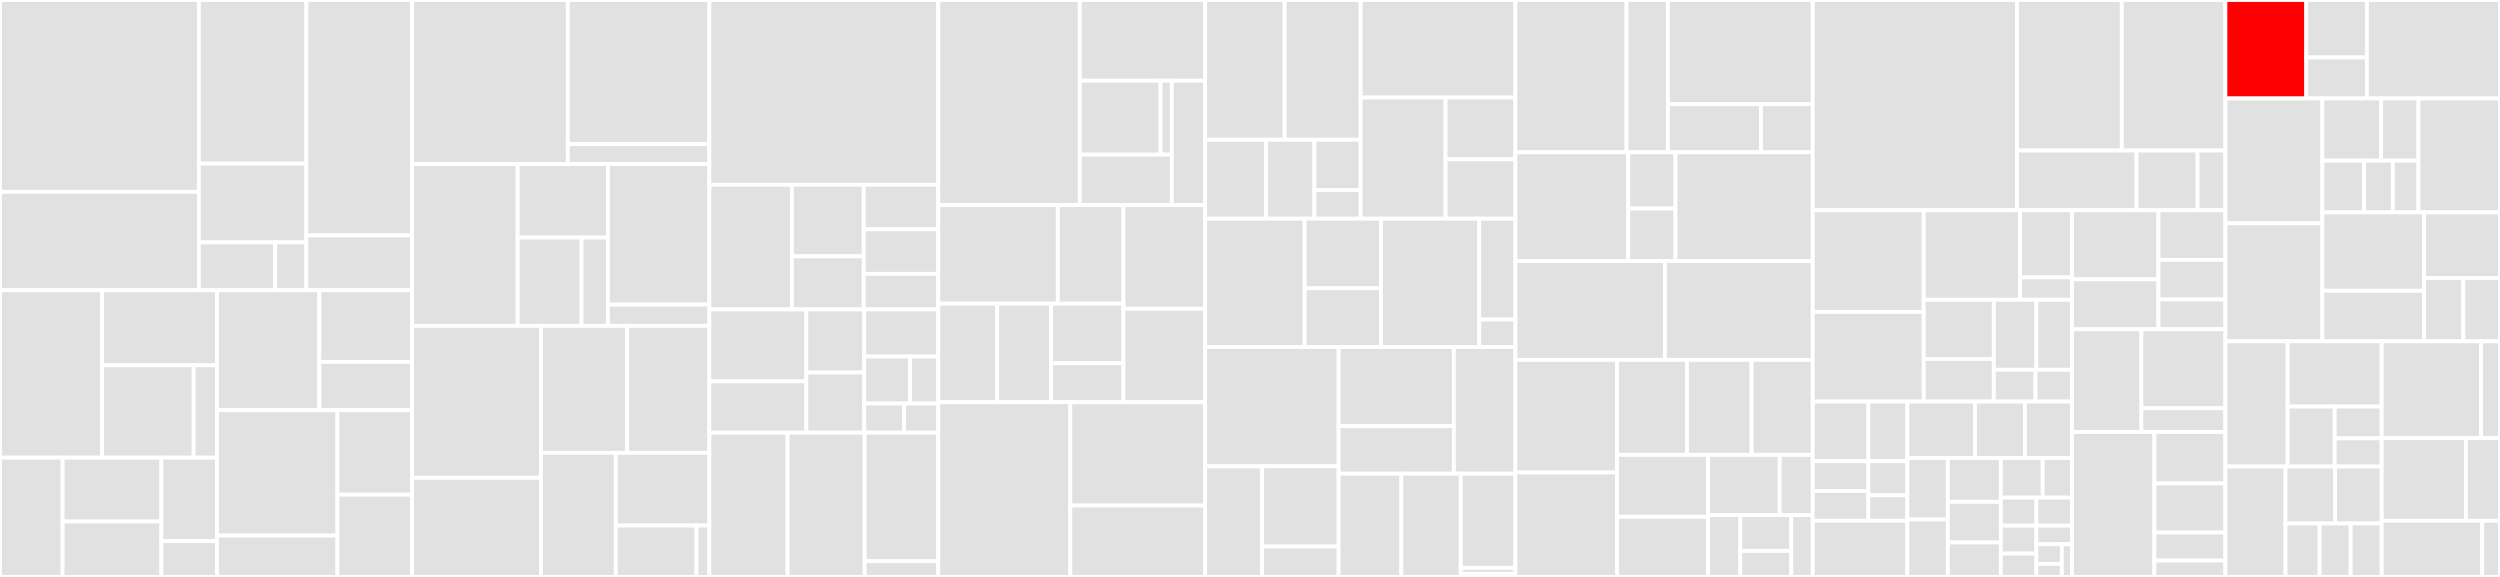<svg baseProfile="full" width="650" height="150" viewBox="0 0 650 150" version="1.1"
xmlns="http://www.w3.org/2000/svg" xmlns:ev="http://www.w3.org/2001/xml-events"
xmlns:xlink="http://www.w3.org/1999/xlink">

<rect x="0" y="0" width="650" height="150" fill="#333333" stroke="none"/>

<style>rect.s{mask:url(#mask);}</style>
<defs>
  <pattern id="white" width="4" height="4" patternUnits="userSpaceOnUse" patternTransform="rotate(45)">
    <rect width="2" height="2" transform="translate(0,0)" fill="white"></rect>
  </pattern>
  <mask id="mask">
    <rect x="0" y="0" width="100%" height="100%" fill="url(#white)"></rect>
  </mask>
</defs>

<rect x="0" y="0" width="51.711" height="49.88" fill="#e1e1e1" stroke="white" stroke-width="1" class=" tooltipped" data-content="Library/Scenes/ModalDetail/Send/SendViewController.swift"><title>Library/Scenes/ModalDetail/Send/SendViewController.swift</title></rect>
<rect x="0" y="49.88" width="51.711" height="25.591" fill="#e1e1e1" stroke="white" stroke-width="1" class=" tooltipped" data-content="Library/Scenes/ModalDetail/Send/SendViewModel.swift"><title>Library/Scenes/ModalDetail/Send/SendViewModel.swift</title></rect>
<rect x="51.711" y="0" width="27.936" height="42.553" fill="#e1e1e1" stroke="white" stroke-width="1" class=" tooltipped" data-content="Library/Scenes/ModalDetail/Send/LoadingAnimationView.swift"><title>Library/Scenes/ModalDetail/Send/LoadingAnimationView.swift</title></rect>
<rect x="51.711" y="42.553" width="27.936" height="20.474" fill="#e1e1e1" stroke="white" stroke-width="1" class=" tooltipped" data-content="Library/Scenes/ModalDetail/Send/LoadingAmountView.swift"><title>Library/Scenes/ModalDetail/Send/LoadingAmountView.swift</title></rect>
<rect x="51.711" y="63.026" width="19.825" height="12.445" fill="#e1e1e1" stroke="white" stroke-width="1" class=" tooltipped" data-content="Library/Scenes/ModalDetail/Send/SendQRCodeScannerStrategy.swift"><title>Library/Scenes/ModalDetail/Send/SendQRCodeScannerStrategy.swift</title></rect>
<rect x="71.537" y="63.026" width="8.11" height="12.445" fill="#e1e1e1" stroke="white" stroke-width="1" class=" tooltipped" data-content="Library/Scenes/ModalDetail/Send/OnChainFeeViewModel.swift"><title>Library/Scenes/ModalDetail/Send/OnChainFeeViewModel.swift</title></rect>
<rect x="79.647" y="0" width="27.49" height="61.193" fill="#e1e1e1" stroke="white" stroke-width="1" class=" tooltipped" data-content="Library/Scenes/ModalDetail/Request/RequestViewController.swift"><title>Library/Scenes/ModalDetail/Request/RequestViewController.swift</title></rect>
<rect x="79.647" y="61.193" width="27.49" height="14.278" fill="#e1e1e1" stroke="white" stroke-width="1" class=" tooltipped" data-content="Library/Scenes/ModalDetail/Request/RequestViewModel.swift"><title>Library/Scenes/ModalDetail/Request/RequestViewModel.swift</title></rect>
<rect x="0" y="75.471" width="26.539" height="43.525" fill="#e1e1e1" stroke="white" stroke-width="1" class=" tooltipped" data-content="Library/Scenes/CreateWallet/Onboarding/OnboardingPageViewController.swift"><title>Library/Scenes/CreateWallet/Onboarding/OnboardingPageViewController.swift</title></rect>
<rect x="26.539" y="75.471" width="29.889" height="19.511" fill="#e1e1e1" stroke="white" stroke-width="1" class=" tooltipped" data-content="Library/Scenes/CreateWallet/Onboarding/OnboardingTextViewController.swift"><title>Library/Scenes/CreateWallet/Onboarding/OnboardingTextViewController.swift</title></rect>
<rect x="26.539" y="94.982" width="23.817" height="24.014" fill="#e1e1e1" stroke="white" stroke-width="1" class=" tooltipped" data-content="Library/Scenes/CreateWallet/Onboarding/OnboardingContainerViewController.swift"><title>Library/Scenes/CreateWallet/Onboarding/OnboardingContainerViewController.swift</title></rect>
<rect x="50.356" y="94.982" width="6.071" height="24.014" fill="#e1e1e1" stroke="white" stroke-width="1" class=" tooltipped" data-content="Library/Scenes/CreateWallet/Onboarding/Emoji.swift"><title>Library/Scenes/CreateWallet/Onboarding/Emoji.swift</title></rect>
<rect x="0" y="118.996" width="16.277" height="31.004" fill="#e1e1e1" stroke="white" stroke-width="1" class=" tooltipped" data-content="Library/Scenes/CreateWallet/Show Mnemonic/MnemonicPageViewController.swift"><title>Library/Scenes/CreateWallet/Show Mnemonic/MnemonicPageViewController.swift</title></rect>
<rect x="16.277" y="118.996" width="25.682" height="16.594" fill="#e1e1e1" stroke="white" stroke-width="1" class=" tooltipped" data-content="Library/Scenes/CreateWallet/Show Mnemonic/MnemonicWordView.swift"><title>Library/Scenes/CreateWallet/Show Mnemonic/MnemonicWordView.swift</title></rect>
<rect x="16.277" y="135.59" width="25.682" height="14.41" fill="#e1e1e1" stroke="white" stroke-width="1" class=" tooltipped" data-content="Library/Scenes/CreateWallet/Show Mnemonic/MnemonicViewController.swift"><title>Library/Scenes/CreateWallet/Show Mnemonic/MnemonicViewController.swift</title></rect>
<rect x="41.959" y="118.996" width="14.469" height="21.703" fill="#e1e1e1" stroke="white" stroke-width="1" class=" tooltipped" data-content="Library/Scenes/CreateWallet/Show Mnemonic/MnemonicViewModel.swift"><title>Library/Scenes/CreateWallet/Show Mnemonic/MnemonicViewModel.swift</title></rect>
<rect x="41.959" y="140.699" width="14.469" height="9.301" fill="#e1e1e1" stroke="white" stroke-width="1" class=" tooltipped" data-content="Library/Scenes/CreateWallet/Show Mnemonic/MnemonicWordListViewController.swift"><title>Library/Scenes/CreateWallet/Show Mnemonic/MnemonicWordListViewController.swift</title></rect>
<rect x="56.428" y="75.471" width="26.614" height="31.183" fill="#e1e1e1" stroke="white" stroke-width="1" class=" tooltipped" data-content="Library/Scenes/CreateWallet/Confirm Mnemonic/ConfirmMnemonicPageViewController.swift"><title>Library/Scenes/CreateWallet/Confirm Mnemonic/ConfirmMnemonicPageViewController.swift</title></rect>
<rect x="83.041" y="75.471" width="24.096" height="18.617" fill="#e1e1e1" stroke="white" stroke-width="1" class=" tooltipped" data-content="Library/Scenes/CreateWallet/Confirm Mnemonic/ConfirmMnemonicViewController.swift"><title>Library/Scenes/CreateWallet/Confirm Mnemonic/ConfirmMnemonicViewController.swift</title></rect>
<rect x="83.041" y="94.088" width="24.096" height="12.566" fill="#e1e1e1" stroke="white" stroke-width="1" class=" tooltipped" data-content="Library/Scenes/CreateWallet/Confirm Mnemonic/ConfirmMnemonicViewModel.swift"><title>Library/Scenes/CreateWallet/Confirm Mnemonic/ConfirmMnemonicViewModel.swift</title></rect>
<rect x="56.428" y="106.654" width="31.305" height="32.599" fill="#e1e1e1" stroke="white" stroke-width="1" class=" tooltipped" data-content="Library/Scenes/CreateWallet/Recover Wallet/RecoverWalletViewController.swift"><title>Library/Scenes/CreateWallet/Recover Wallet/RecoverWalletViewController.swift</title></rect>
<rect x="56.428" y="139.253" width="31.305" height="10.747" fill="#e1e1e1" stroke="white" stroke-width="1" class=" tooltipped" data-content="Library/Scenes/CreateWallet/Recover Wallet/RecoverWalletViewModel.swift"><title>Library/Scenes/CreateWallet/Recover Wallet/RecoverWalletViewModel.swift</title></rect>
<rect x="87.733" y="106.654" width="19.404" height="21.962" fill="#e1e1e1" stroke="white" stroke-width="1" class=" tooltipped" data-content="Library/Scenes/CreateWallet/Select Wallet Creation Method/SelectWalletCreationMethodViewController.swift"><title>Library/Scenes/CreateWallet/Select Wallet Creation Method/SelectWalletCreationMethodViewController.swift</title></rect>
<rect x="87.733" y="128.616" width="19.404" height="21.384" fill="#e1e1e1" stroke="white" stroke-width="1" class=" tooltipped" data-content="Library/Scenes/CreateWallet/Push Notification/PushNotificationViewController.swift"><title>Library/Scenes/CreateWallet/Push Notification/PushNotificationViewController.swift</title></rect>
<rect x="107.137" y="0" width="40.494" height="42.65" fill="#e1e1e1" stroke="white" stroke-width="1" class=" tooltipped" data-content="Library/Scenes/History/HistoryCell.swift"><title>Library/Scenes/History/HistoryCell.swift</title></rect>
<rect x="147.631" y="0" width="36.812" height="37.471" fill="#e1e1e1" stroke="white" stroke-width="1" class=" tooltipped" data-content="Library/Scenes/History/Detail/EventDetailViewModel.swift"><title>Library/Scenes/History/Detail/EventDetailViewModel.swift</title></rect>
<rect x="147.631" y="37.471" width="36.812" height="5.179" fill="#e1e1e1" stroke="white" stroke-width="1" class=" tooltipped" data-content="Library/Scenes/History/Detail/EventDetailViewController.swift"><title>Library/Scenes/History/Detail/EventDetailViewController.swift</title></rect>
<rect x="107.137" y="42.65" width="27.457" height="42.07" fill="#e1e1e1" stroke="white" stroke-width="1" class=" tooltipped" data-content="Library/Scenes/History/HistoryViewModel.swift"><title>Library/Scenes/History/HistoryViewModel.swift</title></rect>
<rect x="134.594" y="42.65" width="23.458" height="19.123" fill="#e1e1e1" stroke="white" stroke-width="1" class=" tooltipped" data-content="Library/Scenes/History/Filter/FilterSettings.swift"><title>Library/Scenes/History/Filter/FilterSettings.swift</title></rect>
<rect x="134.594" y="61.772" width="16.616" height="22.947" fill="#e1e1e1" stroke="white" stroke-width="1" class=" tooltipped" data-content="Library/Scenes/History/Filter/FilterViewController.swift"><title>Library/Scenes/History/Filter/FilterViewController.swift</title></rect>
<rect x="151.211" y="61.772" width="6.842" height="22.947" fill="#e1e1e1" stroke="white" stroke-width="1" class=" tooltipped" data-content="Library/Scenes/History/Filter/FilterTableViewCell.swift"><title>Library/Scenes/History/Filter/FilterTableViewCell.swift</title></rect>
<rect x="158.053" y="42.65" width="26.391" height="36.545" fill="#e1e1e1" stroke="white" stroke-width="1" class=" tooltipped" data-content="Library/Scenes/History/HistoryViewController.swift"><title>Library/Scenes/History/HistoryViewController.swift</title></rect>
<rect x="158.053" y="79.195" width="26.391" height="5.524" fill="#e1e1e1" stroke="white" stroke-width="1" class=" tooltipped" data-content="Library/Scenes/History/SectionHeaderView.swift"><title>Library/Scenes/History/SectionHeaderView.swift</title></rect>
<rect x="107.137" y="84.72" width="33.499" height="39.503" fill="#e1e1e1" stroke="white" stroke-width="1" class=" tooltipped" data-content="Library/Scenes/ChannelList/ChannelDetailViewController.swift"><title>Library/Scenes/ChannelList/ChannelDetailViewController.swift</title></rect>
<rect x="107.137" y="124.223" width="33.499" height="25.777" fill="#e1e1e1" stroke="white" stroke-width="1" class=" tooltipped" data-content="Library/Scenes/ChannelList/ChannelListViewController.swift"><title>Library/Scenes/ChannelList/ChannelListViewController.swift</title></rect>
<rect x="140.636" y="84.72" width="22.413" height="33.024" fill="#e1e1e1" stroke="white" stroke-width="1" class=" tooltipped" data-content="Library/Scenes/ChannelList/ChannelListViewModel.swift"><title>Library/Scenes/ChannelList/ChannelListViewModel.swift</title></rect>
<rect x="163.049" y="84.72" width="21.394" height="33.024" fill="#e1e1e1" stroke="white" stroke-width="1" class=" tooltipped" data-content="Library/Scenes/ChannelList/Cell/ChannelTableViewCell.swift"><title>Library/Scenes/ChannelList/Cell/ChannelTableViewCell.swift</title></rect>
<rect x="140.636" y="117.744" width="19.47" height="32.256" fill="#e1e1e1" stroke="white" stroke-width="1" class=" tooltipped" data-content="Library/Scenes/ChannelList/ChannelListHeaderView.swift"><title>Library/Scenes/ChannelList/ChannelListHeaderView.swift</title></rect>
<rect x="160.106" y="117.744" width="24.337" height="18.893" fill="#e1e1e1" stroke="white" stroke-width="1" class=" tooltipped" data-content="Library/Scenes/ChannelList/CircleGraphView.swift"><title>Library/Scenes/ChannelList/CircleGraphView.swift</title></rect>
<rect x="160.106" y="136.637" width="20.98" height="13.363" fill="#e1e1e1" stroke="white" stroke-width="1" class=" tooltipped" data-content="Library/Scenes/ChannelList/ChannelViewModel.swift"><title>Library/Scenes/ChannelList/ChannelViewModel.swift</title></rect>
<rect x="181.086" y="136.637" width="3.357" height="13.363" fill="#e1e1e1" stroke="white" stroke-width="1" class=" tooltipped" data-content="Library/Scenes/ChannelList/ChannelListEmptyStateViewModel.swift"><title>Library/Scenes/ChannelList/ChannelListEmptyStateViewModel.swift</title></rect>
<rect x="184.443" y="0" width="59.512" height="48.053" fill="#e1e1e1" stroke="white" stroke-width="1" class=" tooltipped" data-content="Library/Scenes/Wallet/WalletViewController.swift"><title>Library/Scenes/Wallet/WalletViewController.swift</title></rect>
<rect x="184.443" y="48.053" width="21.452" height="32.412" fill="#e1e1e1" stroke="white" stroke-width="1" class=" tooltipped" data-content="Library/Scenes/Wallet/ArrowHandleView.swift"><title>Library/Scenes/Wallet/ArrowHandleView.swift</title></rect>
<rect x="205.895" y="48.053" width="18.684" height="18.607" fill="#e1e1e1" stroke="white" stroke-width="1" class=" tooltipped" data-content="Library/Scenes/Wallet/WalletViewModel.swift"><title>Library/Scenes/Wallet/WalletViewModel.swift</title></rect>
<rect x="205.895" y="66.66" width="18.684" height="13.805" fill="#e1e1e1" stroke="white" stroke-width="1" class=" tooltipped" data-content="Library/Scenes/Wallet/Empty State/WalletEmptyStateViewModel.swift"><title>Library/Scenes/Wallet/Empty State/WalletEmptyStateViewModel.swift</title></rect>
<rect x="224.58" y="48.053" width="19.376" height="11.576" fill="#e1e1e1" stroke="white" stroke-width="1" class=" tooltipped" data-content="Library/Scenes/Wallet/SyncPercentageEstimator.swift"><title>Library/Scenes/Wallet/SyncPercentageEstimator.swift</title></rect>
<rect x="224.58" y="59.628" width="19.376" height="11.576" fill="#e1e1e1" stroke="white" stroke-width="1" class=" tooltipped" data-content="Library/Scenes/Wallet/SyncViewModel.swift"><title>Library/Scenes/Wallet/SyncViewModel.swift</title></rect>
<rect x="224.58" y="71.204" width="19.376" height="9.261" fill="#e1e1e1" stroke="white" stroke-width="1" class=" tooltipped" data-content="Library/Scenes/Wallet/WalletBalanceSegment.swift"><title>Library/Scenes/Wallet/WalletBalanceSegment.swift</title></rect>
<rect x="184.443" y="80.465" width="25.205" height="18.687" fill="#e1e1e1" stroke="white" stroke-width="1" class=" tooltipped" data-content="Library/Scenes/Settings/Items/CurrencySettingsItem.swift"><title>Library/Scenes/Settings/Items/CurrencySettingsItem.swift</title></rect>
<rect x="184.443" y="99.152" width="25.205" height="13.348" fill="#e1e1e1" stroke="white" stroke-width="1" class=" tooltipped" data-content="Library/Scenes/Settings/Items/OnChainRequestAddressTypeSettingsItem.swift"><title>Library/Scenes/Settings/Items/OnChainRequestAddressTypeSettingsItem.swift</title></rect>
<rect x="209.649" y="80.465" width="15.053" height="16.39" fill="#e1e1e1" stroke="white" stroke-width="1" class=" tooltipped" data-content="Library/Scenes/Settings/Items/BlockExplorerSettingsItem.swift"><title>Library/Scenes/Settings/Items/BlockExplorerSettingsItem.swift</title></rect>
<rect x="209.649" y="96.855" width="15.053" height="15.645" fill="#e1e1e1" stroke="white" stroke-width="1" class=" tooltipped" data-content="Library/Scenes/Settings/Items/LightningRequestExpirySettingsItem.swift"><title>Library/Scenes/Settings/Items/LightningRequestExpirySettingsItem.swift</title></rect>
<rect x="224.702" y="80.465" width="19.254" height="12.232" fill="#e1e1e1" stroke="white" stroke-width="1" class=" tooltipped" data-content="Library/Scenes/Settings/Items/BitcoinUnitSettingsItem.swift"><title>Library/Scenes/Settings/Items/BitcoinUnitSettingsItem.swift</title></rect>
<rect x="224.702" y="92.696" width="11.919" height="12.232" fill="#e1e1e1" stroke="white" stroke-width="1" class=" tooltipped" data-content="Library/Scenes/Settings/Items/ChangePinSettingsItem.swift"><title>Library/Scenes/Settings/Items/ChangePinSettingsItem.swift</title></rect>
<rect x="236.621" y="92.696" width="7.335" height="12.232" fill="#e1e1e1" stroke="white" stroke-width="1" class=" tooltipped" data-content="Library/Scenes/Settings/Items/SafariSettingsItem.swift"><title>Library/Scenes/Settings/Items/SafariSettingsItem.swift</title></rect>
<rect x="224.702" y="104.928" width="10.368" height="7.572" fill="#e1e1e1" stroke="white" stroke-width="1" class=" tooltipped" data-content="Library/Scenes/Settings/Items/ManageWalletsSettingsItem.swift"><title>Library/Scenes/Settings/Items/ManageWalletsSettingsItem.swift</title></rect>
<rect x="235.069" y="104.928" width="8.886" height="7.572" fill="#e1e1e1" stroke="white" stroke-width="1" class=" tooltipped" data-content="Library/Scenes/Settings/Items/PushViewControllerSettingsItem.swift"><title>Library/Scenes/Settings/Items/PushViewControllerSettingsItem.swift</title></rect>
<rect x="184.443" y="112.5" width="20.336" height="37.5" fill="#e1e1e1" stroke="white" stroke-width="1" class=" tooltipped" data-content="Library/Scenes/Settings/SettingsViewController.swift"><title>Library/Scenes/Settings/SettingsViewController.swift</title></rect>
<rect x="204.779" y="112.5" width="20.037" height="37.5" fill="#e1e1e1" stroke="white" stroke-width="1" class=" tooltipped" data-content="Library/Scenes/Settings/Settings.swift"><title>Library/Scenes/Settings/Settings.swift</title></rect>
<rect x="224.816" y="112.5" width="19.14" height="33.398" fill="#e1e1e1" stroke="white" stroke-width="1" class=" tooltipped" data-content="Library/Scenes/Settings/GroupedTableViewController.swift"><title>Library/Scenes/Settings/GroupedTableViewController.swift</title></rect>
<rect x="224.816" y="145.898" width="19.14" height="4.102" fill="#e1e1e1" stroke="white" stroke-width="1" class=" tooltipped" data-content="Library/Scenes/Settings/Section.swift"><title>Library/Scenes/Settings/Section.swift</title></rect>
<rect x="243.956" y="0" width="36.793" height="53.341" fill="#e1e1e1" stroke="white" stroke-width="1" class=" tooltipped" data-content="Library/Scenes/ConnectRemoteNode/ConnectRemoteNodeViewController.swift"><title>Library/Scenes/ConnectRemoteNode/ConnectRemoteNodeViewController.swift</title></rect>
<rect x="280.749" y="0" width="32.588" height="20.992" fill="#e1e1e1" stroke="white" stroke-width="1" class=" tooltipped" data-content="Library/Scenes/ConnectRemoteNode/ConnectRemoteNodeViewModel.swift"><title>Library/Scenes/ConnectRemoteNode/ConnectRemoteNodeViewModel.swift</title></rect>
<rect x="280.749" y="20.992" width="21.004" height="19.222" fill="#e1e1e1" stroke="white" stroke-width="1" class=" tooltipped" data-content="Library/Scenes/ConnectRemoteNode/CertificateDetail/CertificateDetailViewController.swift"><title>Library/Scenes/ConnectRemoteNode/CertificateDetail/CertificateDetailViewController.swift</title></rect>
<rect x="301.753" y="20.992" width="2.917" height="19.222" fill="#e1e1e1" stroke="white" stroke-width="1" class=" tooltipped" data-content="Library/Scenes/ConnectRemoteNode/CertificateDetail/CertificateDetailCell.swift"><title>Library/Scenes/ConnectRemoteNode/CertificateDetail/CertificateDetailCell.swift</title></rect>
<rect x="280.749" y="40.214" width="23.921" height="13.127" fill="#e1e1e1" stroke="white" stroke-width="1" class=" tooltipped" data-content="Library/Scenes/ConnectRemoteNode/RemoteNodeCertificatesScannerViewController.swift"><title>Library/Scenes/ConnectRemoteNode/RemoteNodeCertificatesScannerViewController.swift</title></rect>
<rect x="304.67" y="20.992" width="8.667" height="32.348" fill="#e1e1e1" stroke="white" stroke-width="1" class=" tooltipped" data-content="Library/Scenes/ConnectRemoteNode/UpdateAddressViewController.swift"><title>Library/Scenes/ConnectRemoteNode/UpdateAddressViewController.swift</title></rect>
<rect x="243.956" y="53.341" width="31.079" height="25.62" fill="#e1e1e1" stroke="white" stroke-width="1" class=" tooltipped" data-content="Library/Scenes/Authentication/View Models/InputNumberFormatter.swift"><title>Library/Scenes/Authentication/View Models/InputNumberFormatter.swift</title></rect>
<rect x="275.035" y="53.341" width="17.072" height="25.62" fill="#e1e1e1" stroke="white" stroke-width="1" class=" tooltipped" data-content="Library/Scenes/Authentication/View Models/PinStore.swift"><title>Library/Scenes/Authentication/View Models/PinStore.swift</title></rect>
<rect x="243.956" y="78.96" width="15.321" height="25.62" fill="#e1e1e1" stroke="white" stroke-width="1" class=" tooltipped" data-content="Library/Scenes/Authentication/View Models/AuthenticationViewModel.swift"><title>Library/Scenes/Authentication/View Models/AuthenticationViewModel.swift</title></rect>
<rect x="259.276" y="78.96" width="14.008" height="25.62" fill="#e1e1e1" stroke="white" stroke-width="1" class=" tooltipped" data-content="Library/Scenes/Authentication/View Models/SetupPinViewModel.swift"><title>Library/Scenes/Authentication/View Models/SetupPinViewModel.swift</title></rect>
<rect x="273.284" y="78.96" width="18.823" height="15.491" fill="#e1e1e1" stroke="white" stroke-width="1" class=" tooltipped" data-content="Library/Scenes/Authentication/View Models/TimeLockStore.swift"><title>Library/Scenes/Authentication/View Models/TimeLockStore.swift</title></rect>
<rect x="273.284" y="94.451" width="18.823" height="10.129" fill="#e1e1e1" stroke="white" stroke-width="1" class=" tooltipped" data-content="Library/Scenes/Authentication/View Models/PBKDF2.swift"><title>Library/Scenes/Authentication/View Models/PBKDF2.swift</title></rect>
<rect x="292.107" y="53.341" width="21.23" height="26.94" fill="#e1e1e1" stroke="white" stroke-width="1" class=" tooltipped" data-content="Library/Scenes/Authentication/SetupPinViewController.swift"><title>Library/Scenes/Authentication/SetupPinViewController.swift</title></rect>
<rect x="292.107" y="80.281" width="21.23" height="24.299" fill="#e1e1e1" stroke="white" stroke-width="1" class=" tooltipped" data-content="Library/Scenes/Authentication/PinViewController.swift"><title>Library/Scenes/Authentication/PinViewController.swift</title></rect>
<rect x="243.956" y="104.58" width="34.32" height="45.42" fill="#e1e1e1" stroke="white" stroke-width="1" class=" tooltipped" data-content="Library/Scenes/QRCodeScanner/QRCodeScannerView.swift"><title>Library/Scenes/QRCodeScanner/QRCodeScannerView.swift</title></rect>
<rect x="278.276" y="104.58" width="35.061" height="26.868" fill="#e1e1e1" stroke="white" stroke-width="1" class=" tooltipped" data-content="Library/Scenes/QRCodeScanner/QRCodeScannerViewController.swift"><title>Library/Scenes/QRCodeScanner/QRCodeScannerViewController.swift</title></rect>
<rect x="278.276" y="131.448" width="35.061" height="18.552" fill="#e1e1e1" stroke="white" stroke-width="1" class=" tooltipped" data-content="Library/Scenes/QRCodeScanner/ScanRectView.swift"><title>Library/Scenes/QRCodeScanner/ScanRectView.swift</title></rect>
<rect x="313.337" y="0" width="20.68" height="36.334" fill="#e1e1e1" stroke="white" stroke-width="1" class=" tooltipped" data-content="Library/Scenes/OpenChannel/ChannelQRCodeScannerViewController.swift"><title>Library/Scenes/OpenChannel/ChannelQRCodeScannerViewController.swift</title></rect>
<rect x="334.017" y="0" width="19.754" height="36.334" fill="#e1e1e1" stroke="white" stroke-width="1" class=" tooltipped" data-content="Library/Scenes/OpenChannel/OpenChannelViewController.swift"><title>Library/Scenes/OpenChannel/OpenChannelViewController.swift</title></rect>
<rect x="313.337" y="36.334" width="15.846" height="20.524" fill="#e1e1e1" stroke="white" stroke-width="1" class=" tooltipped" data-content="Library/Scenes/OpenChannel/OpenChannelViewModel.swift"><title>Library/Scenes/OpenChannel/OpenChannelViewModel.swift</title></rect>
<rect x="329.183" y="36.334" width="12.567" height="20.524" fill="#e1e1e1" stroke="white" stroke-width="1" class=" tooltipped" data-content="Library/Scenes/OpenChannel/SuggestedPeerCell.swift"><title>Library/Scenes/OpenChannel/SuggestedPeerCell.swift</title></rect>
<rect x="341.75" y="36.334" width="12.021" height="13.061" fill="#e1e1e1" stroke="white" stroke-width="1" class=" tooltipped" data-content="Library/Scenes/OpenChannel/SuggestedPeers.swift"><title>Library/Scenes/OpenChannel/SuggestedPeers.swift</title></rect>
<rect x="341.75" y="49.395" width="12.021" height="7.463" fill="#e1e1e1" stroke="white" stroke-width="1" class=" tooltipped" data-content="Library/Scenes/OpenChannel/OpenChannelQRCodeScannerStrategy.swift"><title>Library/Scenes/OpenChannel/OpenChannelQRCodeScannerStrategy.swift</title></rect>
<rect x="353.771" y="0" width="40.237" height="25.363" fill="#e1e1e1" stroke="white" stroke-width="1" class=" tooltipped" data-content="Library/Scenes/ManageWallets/WalletConfigurationStore.swift"><title>Library/Scenes/ManageWallets/WalletConfigurationStore.swift</title></rect>
<rect x="353.771" y="25.363" width="22.077" height="31.495" fill="#e1e1e1" stroke="white" stroke-width="1" class=" tooltipped" data-content="Library/Scenes/ManageWallets/ManageWalletsViewController.swift"><title>Library/Scenes/ManageWallets/ManageWalletsViewController.swift</title></rect>
<rect x="375.847" y="25.363" width="18.16" height="16.056" fill="#e1e1e1" stroke="white" stroke-width="1" class=" tooltipped" data-content="Library/Scenes/ManageWallets/ManageWalletTableViewCell.swift"><title>Library/Scenes/ManageWallets/ManageWalletTableViewCell.swift</title></rect>
<rect x="375.847" y="41.419" width="18.16" height="15.439" fill="#e1e1e1" stroke="white" stroke-width="1" class=" tooltipped" data-content="Library/Scenes/ManageWallets/ManageWalletsViewModel.swift"><title>Library/Scenes/ManageWallets/ManageWalletsViewModel.swift</title></rect>
<rect x="313.337" y="56.858" width="25.882" height="33.364" fill="#e1e1e1" stroke="white" stroke-width="1" class=" tooltipped" data-content="Library/Scenes/QRCodeDetail/QRCodeDetailViewController.swift"><title>Library/Scenes/QRCodeDetail/QRCodeDetailViewController.swift</title></rect>
<rect x="339.219" y="56.858" width="19.832" height="18.096" fill="#e1e1e1" stroke="white" stroke-width="1" class=" tooltipped" data-content="Library/Scenes/QRCodeDetail/ViewModel/RequestQRCodeViewModel.swift"><title>Library/Scenes/QRCodeDetail/ViewModel/RequestQRCodeViewModel.swift</title></rect>
<rect x="339.219" y="74.954" width="19.832" height="15.268" fill="#e1e1e1" stroke="white" stroke-width="1" class=" tooltipped" data-content="Library/Scenes/QRCodeDetail/ViewModel/NodeURIQRCodeViewModel.swift"><title>Library/Scenes/QRCodeDetail/ViewModel/NodeURIQRCodeViewModel.swift</title></rect>
<rect x="359.05" y="56.858" width="25.546" height="33.364" fill="#e1e1e1" stroke="white" stroke-width="1" class=" tooltipped" data-content="Library/Scenes/WalletQuickSwitchList/WalletListViewController.swift"><title>Library/Scenes/WalletQuickSwitchList/WalletListViewController.swift</title></rect>
<rect x="384.596" y="56.858" width="9.412" height="26.215" fill="#e1e1e1" stroke="white" stroke-width="1" class=" tooltipped" data-content="Library/Scenes/WalletQuickSwitchList/WalletListCell.swift"><title>Library/Scenes/WalletQuickSwitchList/WalletListCell.swift</title></rect>
<rect x="384.596" y="83.073" width="9.412" height="7.149" fill="#e1e1e1" stroke="white" stroke-width="1" class=" tooltipped" data-content="Library/Scenes/WalletQuickSwitchList/WalletListActionCell.swift"><title>Library/Scenes/WalletQuickSwitchList/WalletListActionCell.swift</title></rect>
<rect x="313.337" y="90.222" width="34.707" height="31.02" fill="#e1e1e1" stroke="white" stroke-width="1" class=" tooltipped" data-content="Library/Scenes/ChannelBackup/ChannelBackupViewController.swift"><title>Library/Scenes/ChannelBackup/ChannelBackupViewController.swift</title></rect>
<rect x="313.337" y="121.242" width="14.819" height="28.758" fill="#e1e1e1" stroke="white" stroke-width="1" class=" tooltipped" data-content="Library/Scenes/LndLog/LogFormatter.swift"><title>Library/Scenes/LndLog/LogFormatter.swift</title></rect>
<rect x="328.156" y="121.242" width="19.888" height="20.864" fill="#e1e1e1" stroke="white" stroke-width="1" class=" tooltipped" data-content="Library/Scenes/LndLog/LndLogViewController.swift"><title>Library/Scenes/LndLog/LndLogViewController.swift</title></rect>
<rect x="328.156" y="142.106" width="19.888" height="7.894" fill="#e1e1e1" stroke="white" stroke-width="1" class=" tooltipped" data-content="Library/Scenes/LndLog/FileObserver.swift"><title>Library/Scenes/LndLog/FileObserver.swift</title></rect>
<rect x="348.044" y="90.222" width="29.961" height="20.587" fill="#e1e1e1" stroke="white" stroke-width="1" class=" tooltipped" data-content="Library/Scenes/UnlockWallet/UnlockWalletViewController.swift"><title>Library/Scenes/UnlockWallet/UnlockWalletViewController.swift</title></rect>
<rect x="348.044" y="110.809" width="29.961" height="12.352" fill="#e1e1e1" stroke="white" stroke-width="1" class=" tooltipped" data-content="Library/Scenes/UnlockWallet/UnlockWalletViewModel.swift"><title>Library/Scenes/UnlockWallet/UnlockWalletViewModel.swift</title></rect>
<rect x="378.005" y="90.222" width="16.002" height="32.939" fill="#e1e1e1" stroke="white" stroke-width="1" class=" tooltipped" data-content="Library/Scenes/ModalPin/ModalPinViewController.swift"><title>Library/Scenes/ModalPin/ModalPinViewController.swift</title></rect>
<rect x="348.044" y="123.161" width="16.296" height="26.839" fill="#e1e1e1" stroke="white" stroke-width="1" class=" tooltipped" data-content="Library/Scenes/TimeLocked/TimeLockedViewController.swift"><title>Library/Scenes/TimeLocked/TimeLockedViewController.swift</title></rect>
<rect x="364.34" y="123.161" width="15.46" height="26.839" fill="#e1e1e1" stroke="white" stroke-width="1" class=" tooltipped" data-content="Library/Scenes/Loading/LoadingViewController.swift"><title>Library/Scenes/Loading/LoadingViewController.swift</title></rect>
<rect x="379.8" y="123.161" width="14.207" height="24.471" fill="#e1e1e1" stroke="white" stroke-width="1" class=" tooltipped" data-content="Library/Scenes/Root/RootTabBarController.swift"><title>Library/Scenes/Root/RootTabBarController.swift</title></rect>
<rect x="379.8" y="147.632" width="14.207" height="1.579" fill="#e1e1e1" stroke="white" stroke-width="1" class=" tooltipped" data-content="Library/Scenes/Root/RootViewController.swift"><title>Library/Scenes/Root/RootViewController.swift</title></rect>
<rect x="379.8" y="149.211" width="14.207" height="0.789" fill="#e1e1e1" stroke="white" stroke-width="1" class=" tooltipped" data-content="Library/Scenes/Background/BackgroundViewController.swift"><title>Library/Scenes/Background/BackgroundViewController.swift</title></rect>
<rect x="394.007" y="0" width="28.884" height="39.603" fill="#e1e1e1" stroke="white" stroke-width="1" class=" tooltipped" data-content="Library/Views/KeyPad/KeyPadView.swift"><title>Library/Views/KeyPad/KeyPadView.swift</title></rect>
<rect x="422.891" y="0" width="10.761" height="39.603" fill="#e1e1e1" stroke="white" stroke-width="1" class=" tooltipped" data-content="Library/Views/KeyPad/KeyPadPinView.swift"><title>Library/Views/KeyPad/KeyPadPinView.swift</title></rect>
<rect x="433.652" y="0" width="37.662" height="27.097" fill="#e1e1e1" stroke="white" stroke-width="1" class=" tooltipped" data-content="Library/Views/Modal/ModalPresentationController.swift"><title>Library/Views/Modal/ModalPresentationController.swift</title></rect>
<rect x="433.652" y="27.097" width="24.211" height="12.506" fill="#e1e1e1" stroke="white" stroke-width="1" class=" tooltipped" data-content="Library/Views/Modal/ModalNavigationController.swift"><title>Library/Views/Modal/ModalNavigationController.swift</title></rect>
<rect x="457.863" y="27.097" width="13.451" height="12.506" fill="#e1e1e1" stroke="white" stroke-width="1" class=" tooltipped" data-content="Library/Views/Modal/ModalViewController.swift"><title>Library/Views/Modal/ModalViewController.swift</title></rect>
<rect x="394.007" y="39.603" width="29.337" height="28.288" fill="#e1e1e1" stroke="white" stroke-width="1" class=" tooltipped" data-content="Library/Views/Stack View/StackViewElement.swift"><title>Library/Views/Stack View/StackViewElement.swift</title></rect>
<rect x="423.344" y="39.603" width="12.29" height="14.6" fill="#e1e1e1" stroke="white" stroke-width="1" class=" tooltipped" data-content="Library/Views/Stack View/CallbackButton.swift"><title>Library/Views/Stack View/CallbackButton.swift</title></rect>
<rect x="423.344" y="54.204" width="12.29" height="13.688" fill="#e1e1e1" stroke="white" stroke-width="1" class=" tooltipped" data-content="Library/Views/Stack View/UIStackView.swift"><title>Library/Views/Stack View/UIStackView.swift</title></rect>
<rect x="435.634" y="39.603" width="35.68" height="28.288" fill="#e1e1e1" stroke="white" stroke-width="1" class=" tooltipped" data-content="Library/Views/ModalDetailViewController.swift"><title>Library/Views/ModalDetailViewController.swift</title></rect>
<rect x="394.007" y="67.892" width="38.871" height="25.677" fill="#e1e1e1" stroke="white" stroke-width="1" class=" tooltipped" data-content="Library/Views/AmountInput/AmountInputView.swift"><title>Library/Views/AmountInput/AmountInputView.swift</title></rect>
<rect x="432.879" y="67.892" width="38.435" height="25.677" fill="#e1e1e1" stroke="white" stroke-width="1" class=" tooltipped" data-content="Library/Views/Toast/Toast.swift"><title>Library/Views/Toast/Toast.swift</title></rect>
<rect x="394.007" y="93.569" width="26.431" height="29.276" fill="#e1e1e1" stroke="white" stroke-width="1" class=" tooltipped" data-content="Library/Views/EmptyStateView.swift"><title>Library/Views/EmptyStateView.swift</title></rect>
<rect x="394.007" y="122.845" width="26.431" height="27.155" fill="#e1e1e1" stroke="white" stroke-width="1" class=" tooltipped" data-content="Library/Views/OnChainFeeView/OnChainFeeView.swift"><title>Library/Views/OnChainFeeView/OnChainFeeView.swift</title></rect>
<rect x="420.439" y="93.569" width="18.17" height="24.689" fill="#e1e1e1" stroke="white" stroke-width="1" class=" tooltipped" data-content="Library/Views/ContainerViewController.swift"><title>Library/Views/ContainerViewController.swift</title></rect>
<rect x="438.608" y="93.569" width="16.807" height="24.689" fill="#e1e1e1" stroke="white" stroke-width="1" class=" tooltipped" data-content="Library/Views/LoadingView.swift"><title>Library/Views/LoadingView.swift</title></rect>
<rect x="455.415" y="93.569" width="15.898" height="24.689" fill="#e1e1e1" stroke="white" stroke-width="1" class=" tooltipped" data-content="Library/Views/PinView.swift"><title>Library/Views/PinView.swift</title></rect>
<rect x="420.439" y="118.257" width="23.671" height="16.108" fill="#e1e1e1" stroke="white" stroke-width="1" class=" tooltipped" data-content="Library/Views/GradientView.swift"><title>Library/Views/GradientView.swift</title></rect>
<rect x="420.439" y="134.366" width="23.671" height="15.634" fill="#e1e1e1" stroke="white" stroke-width="1" class=" tooltipped" data-content="Library/Views/SkeletonView.swift"><title>Library/Views/SkeletonView.swift</title></rect>
<rect x="444.11" y="118.257" width="18.613" height="15.665" fill="#e1e1e1" stroke="white" stroke-width="1" class=" tooltipped" data-content="Library/Views/BalanceView.swift"><title>Library/Views/BalanceView.swift</title></rect>
<rect x="462.723" y="118.257" width="8.591" height="15.665" fill="#e1e1e1" stroke="white" stroke-width="1" class=" tooltipped" data-content="Library/Views/PaddingLabel.swift"><title>Library/Views/PaddingLabel.swift</title></rect>
<rect x="444.11" y="133.923" width="8.37" height="16.077" fill="#e1e1e1" stroke="white" stroke-width="1" class=" tooltipped" data-content="Library/Views/LineView.swift"><title>Library/Views/LineView.swift</title></rect>
<rect x="452.48" y="133.923" width="13.253" height="9.308" fill="#e1e1e1" stroke="white" stroke-width="1" class=" tooltipped" data-content="Library/Views/ZapNavigationController.swift"><title>Library/Views/ZapNavigationController.swift</title></rect>
<rect x="452.48" y="143.231" width="13.253" height="6.769" fill="#e1e1e1" stroke="white" stroke-width="1" class=" tooltipped" data-content="Library/Views/CircleView.swift"><title>Library/Views/CircleView.swift</title></rect>
<rect x="465.733" y="133.923" width="5.58" height="16.077" fill="#e1e1e1" stroke="white" stroke-width="1" class=" tooltipped" data-content="Library/Views/BondCell.swift"><title>Library/Views/BondCell.swift</title></rect>
<rect x="471.314" y="0" width="53.13" height="54.669" fill="#e1e1e1" stroke="white" stroke-width="1" class=" tooltipped" data-content="Library/Coordinators/WalletCoordinator.swift"><title>Library/Coordinators/WalletCoordinator.swift</title></rect>
<rect x="524.444" y="0" width="27.221" height="39.138" fill="#e1e1e1" stroke="white" stroke-width="1" class=" tooltipped" data-content="Library/Coordinators/RootCoordinator.swift"><title>Library/Coordinators/RootCoordinator.swift</title></rect>
<rect x="551.665" y="0" width="26.935" height="39.138" fill="#e1e1e1" stroke="white" stroke-width="1" class=" tooltipped" data-content="Library/Coordinators/SetupCoordinator.swift"><title>Library/Coordinators/SetupCoordinator.swift</title></rect>
<rect x="524.444" y="39.138" width="31.05" height="15.531" fill="#e1e1e1" stroke="white" stroke-width="1" class=" tooltipped" data-content="Library/Coordinators/AuthenticationCoordinator.swift"><title>Library/Coordinators/AuthenticationCoordinator.swift</title></rect>
<rect x="555.494" y="39.138" width="15.886" height="15.531" fill="#e1e1e1" stroke="white" stroke-width="1" class=" tooltipped" data-content="Library/Coordinators/BackgroundCoordinator.swift"><title>Library/Coordinators/BackgroundCoordinator.swift</title></rect>
<rect x="571.379" y="39.138" width="7.221" height="15.531" fill="#e1e1e1" stroke="white" stroke-width="1" class=" tooltipped" data-content="Library/Coordinators/PinSetupCoordinator.swift"><title>Library/Coordinators/PinSetupCoordinator.swift</title></rect>
<rect x="471.314" y="54.669" width="28.857" height="26.427" fill="#e1e1e1" stroke="white" stroke-width="1" class=" tooltipped" data-content="Library/Helper/BiometricAuthentication.swift"><title>Library/Helper/BiometricAuthentication.swift</title></rect>
<rect x="471.314" y="81.096" width="28.857" height="23.318" fill="#e1e1e1" stroke="white" stroke-width="1" class=" tooltipped" data-content="Library/Helper/Style.swift"><title>Library/Helper/Style.swift</title></rect>
<rect x="500.17" y="54.669" width="25.058" height="23.273" fill="#e1e1e1" stroke="white" stroke-width="1" class=" tooltipped" data-content="Library/Helper/BockExplorer.swift"><title>Library/Helper/BockExplorer.swift</title></rect>
<rect x="525.228" y="54.669" width="13.493" height="17.454" fill="#e1e1e1" stroke="white" stroke-width="1" class=" tooltipped" data-content="Library/Helper/Persistence/Storage.swift"><title>Library/Helper/Persistence/Storage.swift</title></rect>
<rect x="525.228" y="72.123" width="13.493" height="5.818" fill="#e1e1e1" stroke="white" stroke-width="1" class=" tooltipped" data-content="Library/Helper/Persistence/Persistable.swift"><title>Library/Helper/Persistence/Persistable.swift</title></rect>
<rect x="500.17" y="77.942" width="18.216" height="15.391" fill="#e1e1e1" stroke="white" stroke-width="1" class=" tooltipped" data-content="Library/Helper/ToastNotificationObserver.swift"><title>Library/Helper/ToastNotificationObserver.swift</title></rect>
<rect x="500.17" y="93.333" width="18.216" height="11.082" fill="#e1e1e1" stroke="white" stroke-width="1" class=" tooltipped" data-content="Library/Helper/ExchangeUpdaterJob.swift"><title>Library/Helper/ExchangeUpdaterJob.swift</title></rect>
<rect x="518.386" y="77.942" width="11.091" height="18.2" fill="#e1e1e1" stroke="white" stroke-width="1" class=" tooltipped" data-content="Library/Helper/Password.swift"><title>Library/Helper/Password.swift</title></rect>
<rect x="529.478" y="77.942" width="9.243" height="18.2" fill="#e1e1e1" stroke="white" stroke-width="1" class=" tooltipped" data-content="Library/Helper/Route.swift"><title>Library/Helper/Route.swift</title></rect>
<rect x="518.386" y="96.141" width="10.845" height="8.273" fill="#e1e1e1" stroke="white" stroke-width="1" class=" tooltipped" data-content="Library/Helper/Environment.swift"><title>Library/Helper/Environment.swift</title></rect>
<rect x="529.231" y="96.141" width="9.489" height="8.273" fill="#e1e1e1" stroke="white" stroke-width="1" class=" tooltipped" data-content="Library/Helper/Appearance.swift"><title>Library/Helper/Appearance.swift</title></rect>
<rect x="471.314" y="104.414" width="14.471" height="15.499" fill="#e1e1e1" stroke="white" stroke-width="1" class=" tooltipped" data-content="Library/Extensions/Localizable/ExpiryTime+Localizable.swift"><title>Library/Extensions/Localizable/ExpiryTime+Localizable.swift</title></rect>
<rect x="485.785" y="104.414" width="10.13" height="15.499" fill="#e1e1e1" stroke="white" stroke-width="1" class=" tooltipped" data-content="Library/Extensions/Localizable/ChannelState+Localizable.swift"><title>Library/Extensions/Localizable/ChannelState+Localizable.swift</title></rect>
<rect x="471.314" y="119.913" width="14.471" height="7.75" fill="#e1e1e1" stroke="white" stroke-width="1" class=" tooltipped" data-content="Library/Extensions/Localizable/Network+Localizable.swift"><title>Library/Extensions/Localizable/Network+Localizable.swift</title></rect>
<rect x="471.314" y="127.663" width="14.471" height="7.75" fill="#e1e1e1" stroke="white" stroke-width="1" class=" tooltipped" data-content="Library/Extensions/Localizable/BitcoinUnit+Localizable.swift"><title>Library/Extensions/Localizable/BitcoinUnit+Localizable.swift</title></rect>
<rect x="485.785" y="119.913" width="10.13" height="8.857" fill="#e1e1e1" stroke="white" stroke-width="1" class=" tooltipped" data-content="Library/Extensions/Localizable/RPCConnectQRCodeError+Localizable.swift"><title>Library/Extensions/Localizable/RPCConnectQRCodeError+Localizable.swift</title></rect>
<rect x="485.785" y="128.77" width="10.13" height="6.643" fill="#e1e1e1" stroke="white" stroke-width="1" class=" tooltipped" data-content="Library/Extensions/Localizable/Date+Localizable.swift"><title>Library/Extensions/Localizable/Date+Localizable.swift</title></rect>
<rect x="471.314" y="135.413" width="24.601" height="14.587" fill="#e1e1e1" stroke="white" stroke-width="1" class=" tooltipped" data-content="Library/Extensions/UIAlertController.swift"><title>Library/Extensions/UIAlertController.swift</title></rect>
<rect x="495.915" y="104.414" width="17.581" height="14.671" fill="#e1e1e1" stroke="white" stroke-width="1" class=" tooltipped" data-content="Library/Extensions/UIView.swift"><title>Library/Extensions/UIView.swift</title></rect>
<rect x="513.496" y="104.414" width="12.995" height="14.671" fill="#e1e1e1" stroke="white" stroke-width="1" class=" tooltipped" data-content="Library/Extensions/UIViewController.swift"><title>Library/Extensions/UIViewController.swift</title></rect>
<rect x="526.49" y="104.414" width="12.23" height="14.671" fill="#e1e1e1" stroke="white" stroke-width="1" class=" tooltipped" data-content="Library/Extensions/SignalProtocol.swift"><title>Library/Extensions/SignalProtocol.swift</title></rect>
<rect x="495.915" y="119.085" width="10.52" height="15.99" fill="#e1e1e1" stroke="white" stroke-width="1" class=" tooltipped" data-content="Library/Extensions/UserDefaults.swift"><title>Library/Extensions/UserDefaults.swift</title></rect>
<rect x="495.915" y="135.076" width="10.52" height="14.924" fill="#e1e1e1" stroke="white" stroke-width="1" class=" tooltipped" data-content="Library/Extensions/UIImageView.swift"><title>Library/Extensions/UIImageView.swift</title></rect>
<rect x="506.435" y="119.085" width="13.785" height="11.39" fill="#e1e1e1" stroke="white" stroke-width="1" class=" tooltipped" data-content="Library/Extensions/UILabel.swift"><title>Library/Extensions/UILabel.swift</title></rect>
<rect x="506.435" y="130.475" width="13.785" height="10.576" fill="#e1e1e1" stroke="white" stroke-width="1" class=" tooltipped" data-content="Library/Extensions/DispatchQueue+Debounce.swift"><title>Library/Extensions/DispatchQueue+Debounce.swift</title></rect>
<rect x="506.435" y="141.051" width="13.785" height="8.949" fill="#e1e1e1" stroke="white" stroke-width="1" class=" tooltipped" data-content="Library/Extensions/Array.swift"><title>Library/Extensions/Array.swift</title></rect>
<rect x="520.22" y="119.085" width="10.883" height="10.305" fill="#e1e1e1" stroke="white" stroke-width="1" class=" tooltipped" data-content="Library/Extensions/UIImage.swift"><title>Library/Extensions/UIImage.swift</title></rect>
<rect x="531.103" y="119.085" width="7.618" height="10.305" fill="#e1e1e1" stroke="white" stroke-width="1" class=" tooltipped" data-content="Library/Extensions/Date.swift"><title>Library/Extensions/Date.swift</title></rect>
<rect x="520.22" y="129.39" width="9.25" height="7.274" fill="#e1e1e1" stroke="white" stroke-width="1" class=" tooltipped" data-content="Library/Extensions/UITableView.swift"><title>Library/Extensions/UITableView.swift</title></rect>
<rect x="529.47" y="129.39" width="9.25" height="7.274" fill="#e1e1e1" stroke="white" stroke-width="1" class=" tooltipped" data-content="Library/Extensions/UICollectionView.swift"><title>Library/Extensions/UICollectionView.swift</title></rect>
<rect x="520.22" y="136.664" width="9.25" height="7.274" fill="#e1e1e1" stroke="white" stroke-width="1" class=" tooltipped" data-content="Library/Extensions/UIColor.swift"><title>Library/Extensions/UIColor.swift</title></rect>
<rect x="520.22" y="143.938" width="9.25" height="6.062" fill="#e1e1e1" stroke="white" stroke-width="1" class=" tooltipped" data-content="Library/Extensions/UIApplication.swift"><title>Library/Extensions/UIApplication.swift</title></rect>
<rect x="529.47" y="136.664" width="9.25" height="4.849" fill="#e1e1e1" stroke="white" stroke-width="1" class=" tooltipped" data-content="Library/Extensions/String.swift"><title>Library/Extensions/String.swift</title></rect>
<rect x="529.47" y="141.514" width="6.607" height="5.092" fill="#e1e1e1" stroke="white" stroke-width="1" class=" tooltipped" data-content="Library/Extensions/Keychain.swift"><title>Library/Extensions/Keychain.swift</title></rect>
<rect x="529.47" y="146.605" width="6.607" height="3.395" fill="#e1e1e1" stroke="white" stroke-width="1" class=" tooltipped" data-content="Library/Extensions/Array2DElement.swift"><title>Library/Extensions/Array2DElement.swift</title></rect>
<rect x="536.078" y="141.514" width="2.643" height="8.486" fill="#e1e1e1" stroke="white" stroke-width="1" class=" tooltipped" data-content="Library/Extensions/UIScreen.swift"><title>Library/Extensions/UIScreen.swift</title></rect>
<rect x="538.721" y="54.669" width="22.478" height="17.961" fill="#e1e1e1" stroke="white" stroke-width="1" class=" tooltipped" data-content="Library/Backup/ICloudDriveBackupService.swift"><title>Library/Backup/ICloudDriveBackupService.swift</title></rect>
<rect x="538.721" y="72.63" width="22.478" height="12.972" fill="#e1e1e1" stroke="white" stroke-width="1" class=" tooltipped" data-content="Library/Backup/StaticChannelBackupService.swift"><title>Library/Backup/StaticChannelBackupService.swift</title></rect>
<rect x="561.198" y="54.669" width="17.402" height="12.889" fill="#e1e1e1" stroke="white" stroke-width="1" class=" tooltipped" data-content="Library/Backup/LocalDocumentBackupService.swift"><title>Library/Backup/LocalDocumentBackupService.swift</title></rect>
<rect x="561.198" y="67.558" width="17.402" height="10.311" fill="#e1e1e1" stroke="white" stroke-width="1" class=" tooltipped" data-content="Library/Backup/StaticChannelBackupStateStore.swift"><title>Library/Backup/StaticChannelBackupStateStore.swift</title></rect>
<rect x="561.198" y="77.869" width="17.402" height="7.733" fill="#e1e1e1" stroke="white" stroke-width="1" class=" tooltipped" data-content="Library/Backup/BackupService.swift"><title>Library/Backup/BackupService.swift</title></rect>
<rect x="538.721" y="85.602" width="18.051" height="26.715" fill="#e1e1e1" stroke="white" stroke-width="1" class=" tooltipped" data-content="Library/Generated/strings.swift"><title>Library/Generated/strings.swift</title></rect>
<rect x="556.771" y="85.602" width="21.829" height="20.55" fill="#e1e1e1" stroke="white" stroke-width="1" class=" tooltipped" data-content="Library/Generated/Assets.swift"><title>Library/Generated/Assets.swift</title></rect>
<rect x="556.771" y="106.152" width="21.829" height="6.165" fill="#e1e1e1" stroke="white" stroke-width="1" class=" tooltipped" data-content="Library/Generated/StoryboardScenes.swift"><title>Library/Generated/StoryboardScenes.swift</title></rect>
<rect x="538.721" y="112.318" width="21.428" height="37.682" fill="#e1e1e1" stroke="white" stroke-width="1" class=" tooltipped" data-content="Library/NotificationScheduler.swift"><title>Library/NotificationScheduler.swift</title></rect>
<rect x="560.148" y="112.318" width="18.452" height="13.371" fill="#e1e1e1" stroke="white" stroke-width="1" class=" tooltipped" data-content="Library/Migration/RootFolderMigration.swift"><title>Library/Migration/RootFolderMigration.swift</title></rect>
<rect x="560.148" y="125.689" width="18.452" height="12.763" fill="#e1e1e1" stroke="white" stroke-width="1" class=" tooltipped" data-content="Library/Migration/Migrations.swift"><title>Library/Migration/Migrations.swift</title></rect>
<rect x="560.148" y="138.452" width="18.452" height="7.293" fill="#e1e1e1" stroke="white" stroke-width="1" class=" tooltipped" data-content="Library/Migration/LndFolderMigration.swift"><title>Library/Migration/LndFolderMigration.swift</title></rect>
<rect x="560.148" y="145.746" width="18.452" height="4.254" fill="#e1e1e1" stroke="white" stroke-width="1" class=" tooltipped" data-content="Library/BuildConfiguration.swift"><title>Library/BuildConfiguration.swift</title></rect>
<rect x="578.6" y="0" width="21.026" height="25.602" fill="red" stroke="white" stroke-width="1" class=" tooltipped" data-content="Lightning/Services/Misc/BlockChainHeightUpdater.swift"><title>Lightning/Services/Misc/BlockChainHeightUpdater.swift</title></rect>
<rect x="599.626" y="0" width="15.769" height="14.935" fill="#e1e1e1" stroke="white" stroke-width="1" class=" tooltipped" data-content="Lightning/Services/Misc/HistoryEventType.swift"><title>Lightning/Services/Misc/HistoryEventType.swift</title></rect>
<rect x="599.626" y="14.935" width="15.769" height="10.668" fill="#e1e1e1" stroke="white" stroke-width="1" class=" tooltipped" data-content="Lightning/Services/Misc/LightningNodeURI.swift"><title>Lightning/Services/Misc/LightningNodeURI.swift</title></rect>
<rect x="615.395" y="0" width="34.605" height="25.602" fill="#e1e1e1" stroke="white" stroke-width="1" class=" tooltipped" data-content="Lightning/Services/InfoService.swift"><title>Lightning/Services/InfoService.swift</title></rect>
<rect x="578.6" y="25.602" width="25.221" height="32.46" fill="#e1e1e1" stroke="white" stroke-width="1" class=" tooltipped" data-content="Lightning/Services/LightningService.swift"><title>Lightning/Services/LightningService.swift</title></rect>
<rect x="578.6" y="58.062" width="25.221" height="30.681" fill="#e1e1e1" stroke="white" stroke-width="1" class=" tooltipped" data-content="Lightning/Services/ExchangeRates.swift"><title>Lightning/Services/ExchangeRates.swift</title></rect>
<rect x="603.821" y="25.602" width="15.267" height="16.161" fill="#e1e1e1" stroke="white" stroke-width="1" class=" tooltipped" data-content="Lightning/Services/DataUpdater/ChannelListUpdater.swift"><title>Lightning/Services/DataUpdater/ChannelListUpdater.swift</title></rect>
<rect x="619.088" y="25.602" width="9.715" height="16.161" fill="#e1e1e1" stroke="white" stroke-width="1" class=" tooltipped" data-content="Lightning/Services/DataUpdater/InvoiceListUpdater.swift"><title>Lightning/Services/DataUpdater/InvoiceListUpdater.swift</title></rect>
<rect x="603.821" y="41.763" width="10.826" height="13.467" fill="#e1e1e1" stroke="white" stroke-width="1" class=" tooltipped" data-content="Lightning/Services/DataUpdater/TransactionListUpdater.swift"><title>Lightning/Services/DataUpdater/TransactionListUpdater.swift</title></rect>
<rect x="614.647" y="41.763" width="7.495" height="13.467" fill="#e1e1e1" stroke="white" stroke-width="1" class=" tooltipped" data-content="Lightning/Services/DataUpdater/ListUpdater.swift"><title>Lightning/Services/DataUpdater/ListUpdater.swift</title></rect>
<rect x="622.141" y="41.763" width="6.662" height="13.467" fill="#e1e1e1" stroke="white" stroke-width="1" class=" tooltipped" data-content="Lightning/Services/DataUpdater/PaymentListUpdater.swift"><title>Lightning/Services/DataUpdater/PaymentListUpdater.swift</title></rect>
<rect x="628.803" y="25.602" width="21.197" height="29.628" fill="#e1e1e1" stroke="white" stroke-width="1" class=" tooltipped" data-content="Lightning/Services/ChannelService.swift"><title>Lightning/Services/ChannelService.swift</title></rect>
<rect x="603.821" y="55.23" width="26.436" height="20.363" fill="#e1e1e1" stroke="white" stroke-width="1" class=" tooltipped" data-content="Lightning/Services/HistoryService.swift"><title>Lightning/Services/HistoryService.swift</title></rect>
<rect x="603.821" y="75.593" width="26.436" height="13.151" fill="#e1e1e1" stroke="white" stroke-width="1" class=" tooltipped" data-content="Lightning/Services/TransactionService.swift"><title>Lightning/Services/TransactionService.swift</title></rect>
<rect x="630.257" y="55.23" width="19.743" height="17.041" fill="#e1e1e1" stroke="white" stroke-width="1" class=" tooltipped" data-content="Lightning/Services/WalletService.swift"><title>Lightning/Services/WalletService.swift</title></rect>
<rect x="630.257" y="72.271" width="10.212" height="16.473" fill="#e1e1e1" stroke="white" stroke-width="1" class=" tooltipped" data-content="Lightning/Services/BalanceService.swift"><title>Lightning/Services/BalanceService.swift</title></rect>
<rect x="640.469" y="72.271" width="9.531" height="16.473" fill="#e1e1e1" stroke="white" stroke-width="1" class=" tooltipped" data-content="Lightning/Services/StaticChannelBackuper.swift"><title>Lightning/Services/StaticChannelBackuper.swift</title></rect>
<rect x="578.6" y="88.743" width="16.188" height="32.56" fill="#e1e1e1" stroke="white" stroke-width="1" class=" tooltipped" data-content="Lightning/Events/ChannelEvent.swift"><title>Lightning/Events/ChannelEvent.swift</title></rect>
<rect x="594.788" y="88.743" width="24.455" height="16.968" fill="#e1e1e1" stroke="white" stroke-width="1" class=" tooltipped" data-content="Lightning/Events/DateEstimator.swift"><title>Lightning/Events/DateEstimator.swift</title></rect>
<rect x="594.788" y="105.711" width="12.227" height="15.592" fill="#e1e1e1" stroke="white" stroke-width="1" class=" tooltipped" data-content="Lightning/Events/InvoiceEvent.swift"><title>Lightning/Events/InvoiceEvent.swift</title></rect>
<rect x="607.016" y="105.711" width="12.227" height="8.255" fill="#e1e1e1" stroke="white" stroke-width="1" class=" tooltipped" data-content="Lightning/Events/TransactionEvent.swift"><title>Lightning/Events/TransactionEvent.swift</title></rect>
<rect x="607.016" y="113.966" width="12.227" height="7.337" fill="#e1e1e1" stroke="white" stroke-width="1" class=" tooltipped" data-content="Lightning/Events/LightningPaymentEvent.swift"><title>Lightning/Events/LightningPaymentEvent.swift</title></rect>
<rect x="578.6" y="121.303" width="15.632" height="28.697" fill="#e1e1e1" stroke="white" stroke-width="1" class=" tooltipped" data-content="Lightning/QrCodes/LndConnectURL.swift"><title>Lightning/QrCodes/LndConnectURL.swift</title></rect>
<rect x="594.232" y="121.303" width="12.884" height="14.797" fill="#e1e1e1" stroke="white" stroke-width="1" class=" tooltipped" data-content="Lightning/QrCodes/RPCConnectQRCode.swift"><title>Lightning/QrCodes/RPCConnectQRCode.swift</title></rect>
<rect x="607.117" y="121.303" width="12.127" height="14.797" fill="#e1e1e1" stroke="white" stroke-width="1" class=" tooltipped" data-content="Lightning/QrCodes/BTCPayQRCode.swift"><title>Lightning/QrCodes/BTCPayQRCode.swift</title></rect>
<rect x="594.232" y="136.1" width="8.875" height="13.9" fill="#e1e1e1" stroke="white" stroke-width="1" class=" tooltipped" data-content="Lightning/QrCodes/ZapconnectQRCode.swift"><title>Lightning/QrCodes/ZapconnectQRCode.swift</title></rect>
<rect x="603.107" y="136.1" width="8.068" height="13.9" fill="#e1e1e1" stroke="white" stroke-width="1" class=" tooltipped" data-content="Lightning/QrCodes/BTCPayConfiguration.swift"><title>Lightning/QrCodes/BTCPayConfiguration.swift</title></rect>
<rect x="611.175" y="136.1" width="8.068" height="13.9" fill="#e1e1e1" stroke="white" stroke-width="1" class=" tooltipped" data-content="Lightning/QrCodes/Pem.swift"><title>Lightning/QrCodes/Pem.swift</title></rect>
<rect x="619.243" y="88.743" width="25.854" height="25.159" fill="#e1e1e1" stroke="white" stroke-width="1" class=" tooltipped" data-content="Lightning/Certificates/PinnedURLSessionDelegate.swift"><title>Lightning/Certificates/PinnedURLSessionDelegate.swift</title></rect>
<rect x="645.097" y="88.743" width="4.903" height="25.159" fill="#e1e1e1" stroke="white" stroke-width="1" class=" tooltipped" data-content="Lightning/Certificates/PinnedHost.swift"><title>Lightning/Certificates/PinnedHost.swift</title></rect>
<rect x="619.243" y="113.902" width="21.895" height="21.513" fill="#e1e1e1" stroke="white" stroke-width="1" class=" tooltipped" data-content="Lightning/Invoice/BitcoinInvoice.swift"><title>Lightning/Invoice/BitcoinInvoice.swift</title></rect>
<rect x="641.138" y="113.902" width="8.862" height="21.513" fill="#e1e1e1" stroke="white" stroke-width="1" class=" tooltipped" data-content="Lightning/Invoice/LightningInvoiceURI.swift"><title>Lightning/Invoice/LightningInvoiceURI.swift</title></rect>
<rect x="619.243" y="135.415" width="26.143" height="14.585" fill="#e1e1e1" stroke="white" stroke-width="1" class=" tooltipped" data-content="Lightning/LightningConnection.swift"><title>Lightning/LightningConnection.swift</title></rect>
<rect x="645.386" y="135.415" width="4.614" height="14.585" fill="#e1e1e1" stroke="white" stroke-width="1" class=" tooltipped" data-content="Lightning/Environment.swift"><title>Lightning/Environment.swift</title></rect>
</svg>